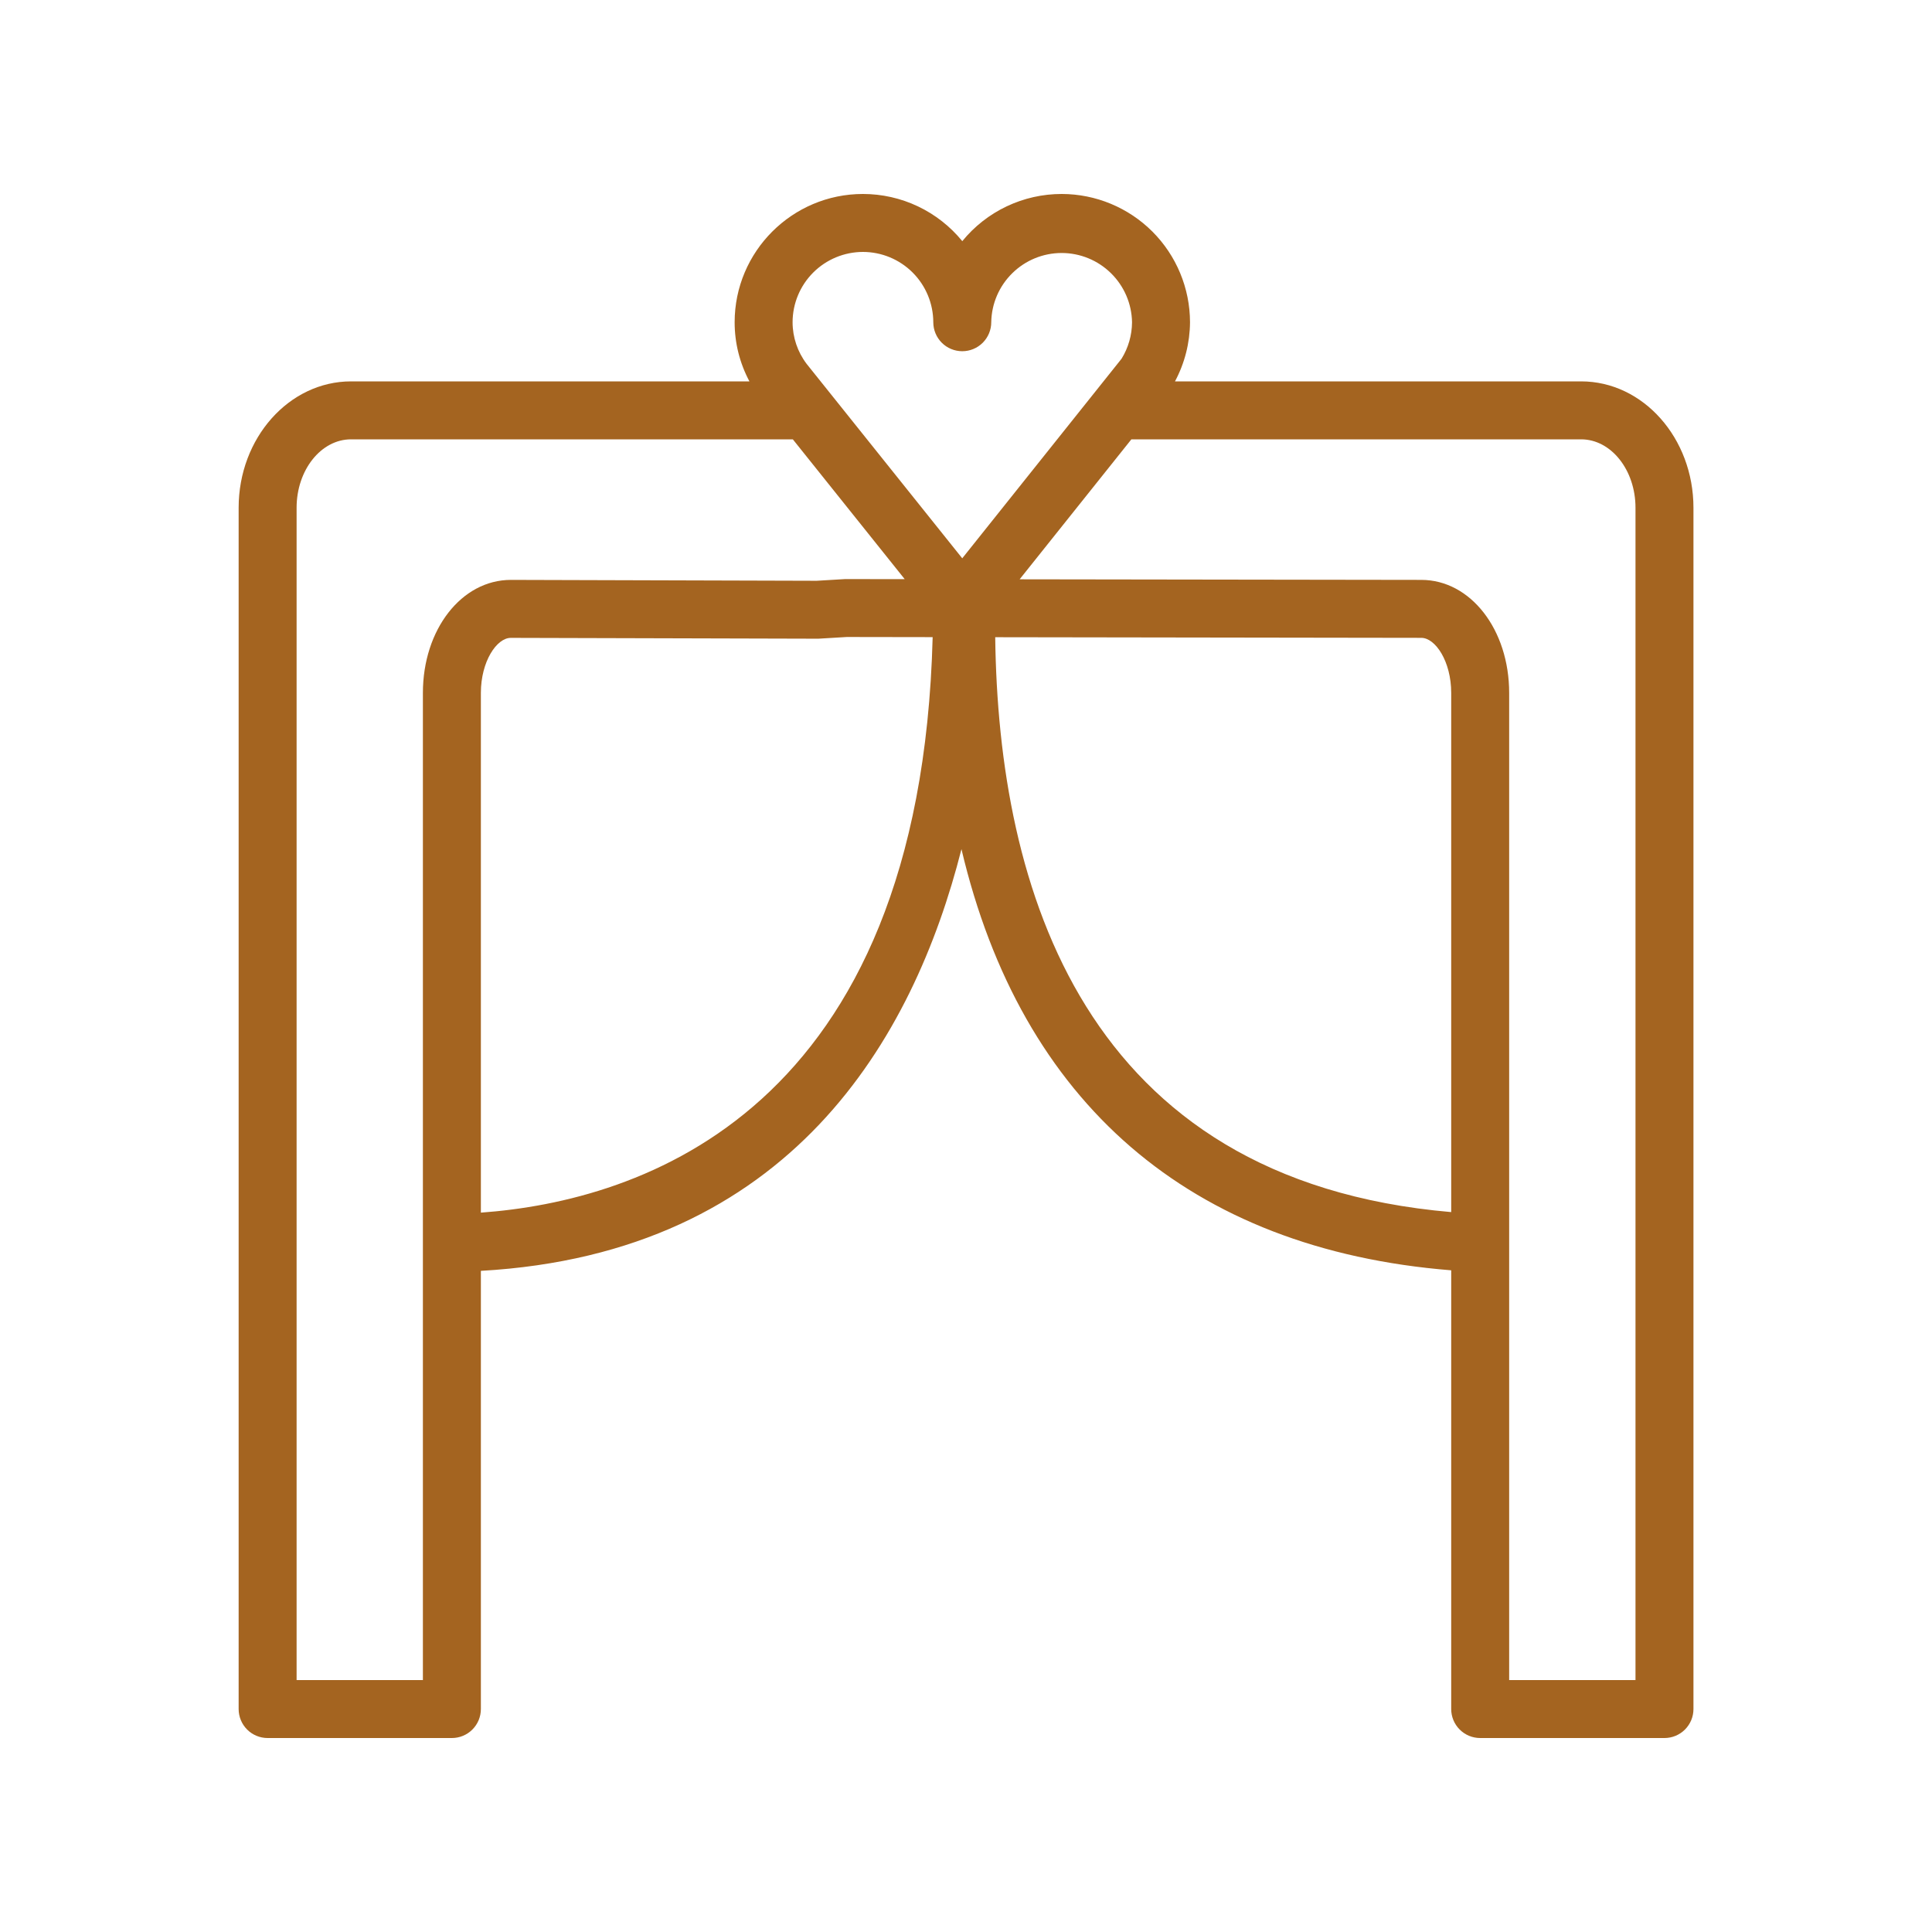 <?xml version="1.0" encoding="UTF-8"?> <svg xmlns="http://www.w3.org/2000/svg" width="100" height="100" viewBox="0 0 100 100" fill="none"><path fill-rule="evenodd" clip-rule="evenodd" d="M81.839 19.74H60.817C61.321 18.798 61.588 17.747 61.595 16.679C61.592 14.919 60.892 13.231 59.647 11.986C58.402 10.742 56.714 10.042 54.954 10.04C53.968 10.04 52.995 10.258 52.105 10.681C51.215 11.103 50.43 11.719 49.808 12.482C49.186 11.719 48.401 11.104 47.512 10.681C46.623 10.259 45.65 10.04 44.666 10.04C41.004 10.04 38.025 13.019 38.025 16.679C38.025 17.749 38.283 18.784 38.79 19.74H18.17C14.962 19.74 12.352 22.674 12.352 26.281V88.46C12.352 88.858 12.51 89.239 12.791 89.521C13.072 89.802 13.454 89.96 13.852 89.96H23.39C23.787 89.96 24.169 89.802 24.45 89.521C24.732 89.239 24.89 88.858 24.89 88.46V65.779C40.919 64.875 47.283 53.743 49.765 43.951C52.856 57.064 61.579 64.664 75.114 65.751V88.46C75.114 88.858 75.272 89.239 75.553 89.521C75.834 89.802 76.216 89.96 76.614 89.96H86.153C86.55 89.96 86.932 89.802 87.213 89.521C87.495 89.239 87.653 88.858 87.653 88.46V26.281C87.653 22.674 85.045 19.74 81.839 19.74ZM44.666 13.04C45.631 13.041 46.556 13.424 47.239 14.107C47.921 14.789 48.305 15.714 48.307 16.679C48.307 17.077 48.465 17.458 48.746 17.74C49.027 18.021 49.409 18.179 49.807 18.179C50.204 18.179 50.586 18.021 50.867 17.74C51.148 17.458 51.307 17.077 51.307 16.679C51.322 15.723 51.713 14.812 52.395 14.142C53.076 13.471 53.994 13.095 54.95 13.095C55.906 13.095 56.824 13.471 57.505 14.142C58.187 14.812 58.578 15.723 58.594 16.679C58.59 17.348 58.402 18.002 58.05 18.57L49.806 28.898L41.749 18.832C41.28 18.212 41.025 17.457 41.024 16.68C41.025 15.715 41.409 14.789 42.092 14.107C42.775 13.425 43.7 13.041 44.666 13.04ZM15.352 86.96V26.281C15.352 24.329 16.616 22.74 18.17 22.74H41.037L46.828 29.977L43.747 29.973L42.27 30.061L26.443 30.015C23.889 30.015 21.889 32.585 21.889 35.865V86.96H15.352ZM24.89 62.766V35.866C24.89 34.235 25.71 33.016 26.439 33.016L42.353 33.059L43.832 32.971L48.274 32.978C47.638 57.591 33.119 62.168 24.89 62.766ZM51.512 32.982L73.565 33.015C74.296 33.015 75.114 34.234 75.114 35.865V62.738C56.039 61.091 51.676 45.928 51.512 32.982ZM84.653 86.96H78.114V35.865C78.114 32.585 76.116 30.015 73.567 30.015L52.776 29.985L58.56 22.74H81.839C83.391 22.74 84.653 24.328 84.653 26.281V86.96Z" fill="#A46420"></path></svg> 